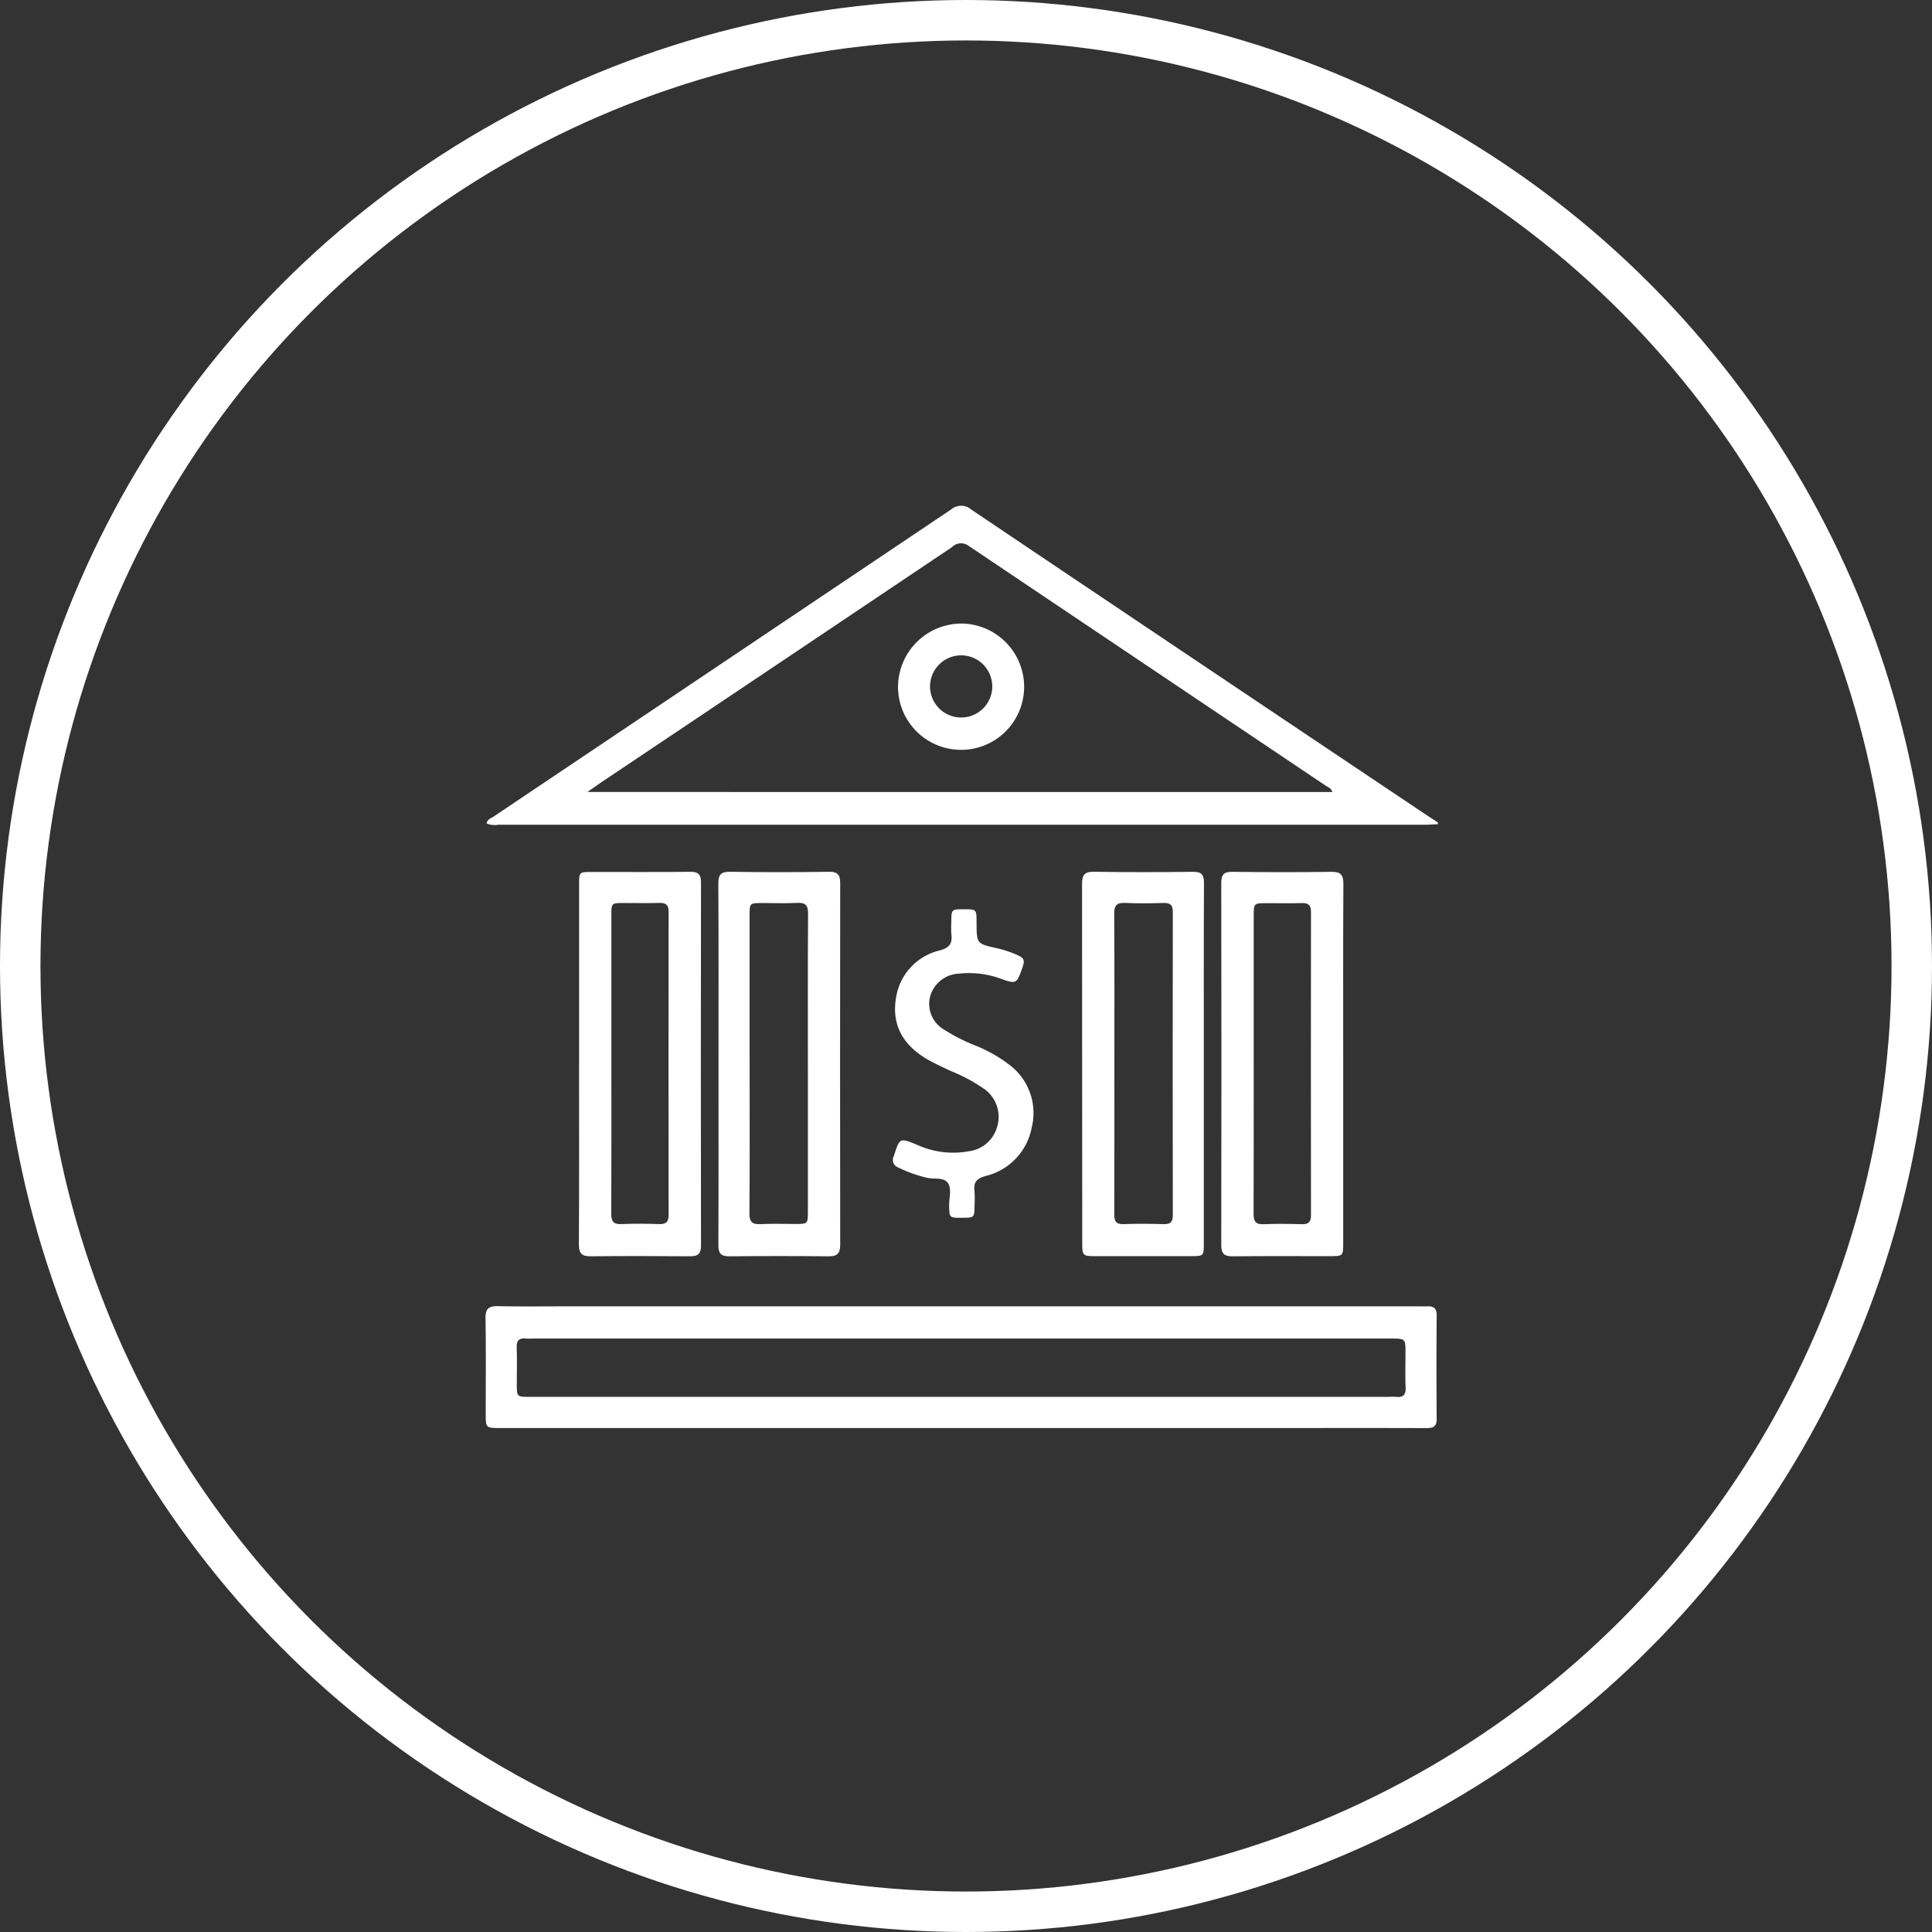 <svg xmlns="http://www.w3.org/2000/svg" xmlns:xlink="http://www.w3.org/1999/xlink" width="191" height="191" viewBox="0 0 191 191">
  <rect x="0" y="0" width="191" height="191" fill="#333333" stroke="none"/>
  <defs>
    <clipPath id="clip-path">
      <rect id="Rectangle_81" data-name="Rectangle 81" width="94.141" height="91.185" fill="#fff"/>
    </clipPath>
  </defs>
  <g id="Group_148" data-name="Group 148" transform="translate(-1566 -5681)">
    <g id="Ellipse_16" data-name="Ellipse 16" transform="translate(1566 5681)" fill="none" stroke="#fff" stroke-width="4">
      <circle cx="95.5" cy="95.5" r="95.5" stroke="none"/>
      <circle cx="95.5" cy="95.5" r="93.5" fill="none"/>
    </g>
    <g id="Group_139" data-name="Group 139" transform="translate(1614 5731)">
      <g id="Group_138" data-name="Group 138" clip-path="url(#clip-path)">
        <path id="Path_102" data-name="Path 102" d="M94.493,31.482c-.428.018-.857.052-1.285.052q-45.785,0-91.571,0a2.118,2.118,0,0,1-1.173-.122c.051-.416.423-.508.682-.681Q23.764,15.551,46.379.369A1.535,1.535,0,0,1,48.406.4q22.488,15.123,45.009,30.2c.357.239.719.469,1.079.7ZM84.076,28.3c-.128-.388-.447-.48-.686-.641Q65.749,15.813,48.111,3.964a1.24,1.24,0,0,0-1.63.117Q29.222,15.669,11.95,27.239c-.444.3-.879.609-1.527,1.059Z" transform="translate(-0.352 -0.001)" fill="#fff"/>
        <path id="Path_103" data-name="Path 103" d="M46.938,340.69H1.487c-1.466,0-1.467,0-1.468-1.44,0-3.128.032-6.257-.02-9.384-.015-.923.261-1.242,1.194-1.223,2.452.05,4.906.016,7.36.016h83.54c.337,0,.675.016,1.012,0,.647-.031.931.218.926.912q-.037,5.106,0,10.212c.007.766-.333.917-1,.915-4.447-.017-8.894-.008-13.341-.008H46.938m.084-3.081h42.24a6.74,6.74,0,0,1,.736,0c.707.078,1-.188.964-.931-.051-1.133-.013-2.269-.013-3.4,0-1.431,0-1.432-1.459-1.432H4.549a5.207,5.207,0,0,1-.552,0c-.665-.071-.941.188-.916.885.042,1.195.011,2.392.011,3.589,0,1.29,0,1.291,1.321,1.291H47.022" transform="translate(0 -249.514)" fill="#fff"/>
        <path id="Path_104" data-name="Path 104" d="M38.365,169.294q0-8.878,0-17.756c0-1.218.01-1.224,1.235-1.225,3.251,0,6.5.02,9.752-.015.8-.009,1.066.256,1.064,1.057q-.027,17.94,0,35.879c0,.8-.272,1.08-1.065,1.074-3.281-.027-6.563-.033-9.844,0-.879.01-1.165-.288-1.161-1.17.031-5.949.016-11.9.016-17.847m3.195-.088c0,4.965.011,9.929-.012,14.894,0,.73.189,1.06.981,1.027,1.254-.053,2.513-.04,3.768,0,.667.019.923-.209.922-.9q-.022-14.986,0-29.971c0-.7-.276-.9-.933-.881-1.163.036-2.329.008-3.493.01-1.229,0-1.233,0-1.234,1.2q0,7.309,0,14.618" transform="translate(-29.115 -114.11)" fill="#fff"/>
        <path id="Path_105" data-name="Path 105" d="M314.141,169.231q0,8.878,0,17.757c0,1.263-.026,1.291-1.282,1.292-3.22,0-6.44-.017-9.66.013-.829.008-1.117-.27-1.115-1.119q.033-17.895,0-35.79c0-.838.266-1.115,1.111-1.1,3.25.04,6.5.047,9.752,0,.926-.014,1.217.266,1.211,1.2-.035,5.919-.018,11.838-.018,17.757m-8.849-.043c0,4.965.01,9.93-.011,14.894,0,.729.189,1.061.982,1.028,1.254-.052,2.513-.039,3.769,0,.665.019.926-.2.925-.893q-.022-14.986,0-29.973c0-.7-.274-.9-.932-.882-1.133.037-2.268.009-3.4.01-1.327,0-1.33,0-1.33,1.293q0,7.263,0,14.527" transform="translate(-229.349 -114.094)" fill="#fff"/>
        <path id="Path_106" data-name="Path 106" d="M95.6,169.222c0-5.916.018-11.832-.019-17.747-.006-.918.247-1.218,1.188-1.2,3.248.053,6.5.047,9.747,0,.858-.012,1.114.286,1.113,1.109q-.025,17.885,0,35.77c0,.822-.271,1.144-1.117,1.136q-4.919-.048-9.839,0c-.851.008-1.092-.308-1.088-1.137.029-5.977.016-11.954.015-17.931m3.075-.091c0,4.965.02,9.93-.019,14.894-.006.864.27,1.127,1.1,1.083,1.131-.06,2.267-.014,3.4-.015,1.276,0,1.278,0,1.279-1.243q0-6.9,0-13.791c0-5.21-.019-10.42.018-15.63.006-.864-.272-1.125-1.106-1.079-1.13.062-2.267.014-3.4.015-1.274,0-1.276,0-1.277,1.24q0,7.263,0,14.527" transform="translate(-72.566 -114.09)" fill="#fff"/>
        <path id="Path_107" data-name="Path 107" d="M256.966,169.3q0,8.874,0,17.749c0,1.2-.02,1.222-1.246,1.224q-4.782.007-9.564,0c-1.123,0-1.209-.085-1.21-1.2q-.005-17.795-.017-35.589c0-.9.249-1.229,1.2-1.213,3.248.055,6.5.044,9.747.006.834-.01,1.11.244,1.106,1.093-.03,5.977-.016,11.955-.016,17.933m-8.842-.072c0,4.965.01,9.93-.011,14.895,0,.689.168,1.008.924.98,1.316-.048,2.636-.039,3.953,0,.669.019.914-.2.913-.894q-.025-14.986,0-29.973c0-.7-.262-.9-.921-.881-1.255.037-2.515.055-3.769-.005-.834-.04-1.113.215-1.107,1.079.037,4.934.018,9.869.018,14.8" transform="translate(-185.956 -114.088)" fill="#fff"/>
        <path id="Path_108" data-name="Path 108" d="M174.106,196.186c-1.236,0-1.221,0-1.249-1.2-.018-.762.285-1.66-.134-2.25s-1.362-.332-2.063-.509a12.913,12.913,0,0,1-2.846-1.02.78.78,0,0,1-.429-1.109c.588-1.832.568-1.831,2.288-1.134a8.548,8.548,0,0,0,5.113.647,3.333,3.333,0,0,0,2.8-2.362,3.392,3.392,0,0,0-1.156-3.724,16.41,16.41,0,0,0-3.467-1.872c-.77-.377-1.559-.722-2.3-1.154-2.275-1.331-3.49-3.281-3.073-5.961a5.7,5.7,0,0,1,4.4-4.8c.908-.261,1.184-.678,1.089-1.535a11.18,11.18,0,0,1-.007-1.287c.007-1.221.017-1.231,1.232-1.232,1.253,0,1.258,0,1.264,1.29.009,2.117.009,2.12,2.02,2.564a10.789,10.789,0,0,1,2.168.744c.5.228.563.527.391,1.027-.618,1.8-.607,1.816-2.359,1.18a9.2,9.2,0,0,0-3.988-.439,3.094,3.094,0,0,0-2.8,2.172,2.939,2.939,0,0,0,1.336,3.35,18.31,18.31,0,0,0,3.194,1.618,14.171,14.171,0,0,1,3.34,1.916,5.958,5.958,0,0,1,2.148,6.168,6.092,6.092,0,0,1-4.587,4.788c-.853.253-1.173.605-1.07,1.454a11.1,11.1,0,0,1,.009,1.378c-.006,1.286-.01,1.29-1.267,1.289" transform="translate(-127.023 -125.794)" fill="#fff"/>
        <path id="Path_109" data-name="Path 109" d="M175.721,48.349a6.26,6.26,0,0,1,6.108,6.326,6.233,6.233,0,0,1-12.466-.148,6.29,6.29,0,0,1,6.358-6.178m-.159,3.143a3.084,3.084,0,0,0-3.035,3.147,3.077,3.077,0,0,0,6.153-.08,3.085,3.085,0,0,0-3.117-3.068" transform="translate(-128.582 -36.704)" fill="#fff"/>
      </g>
    </g>
  </g>
</svg>
